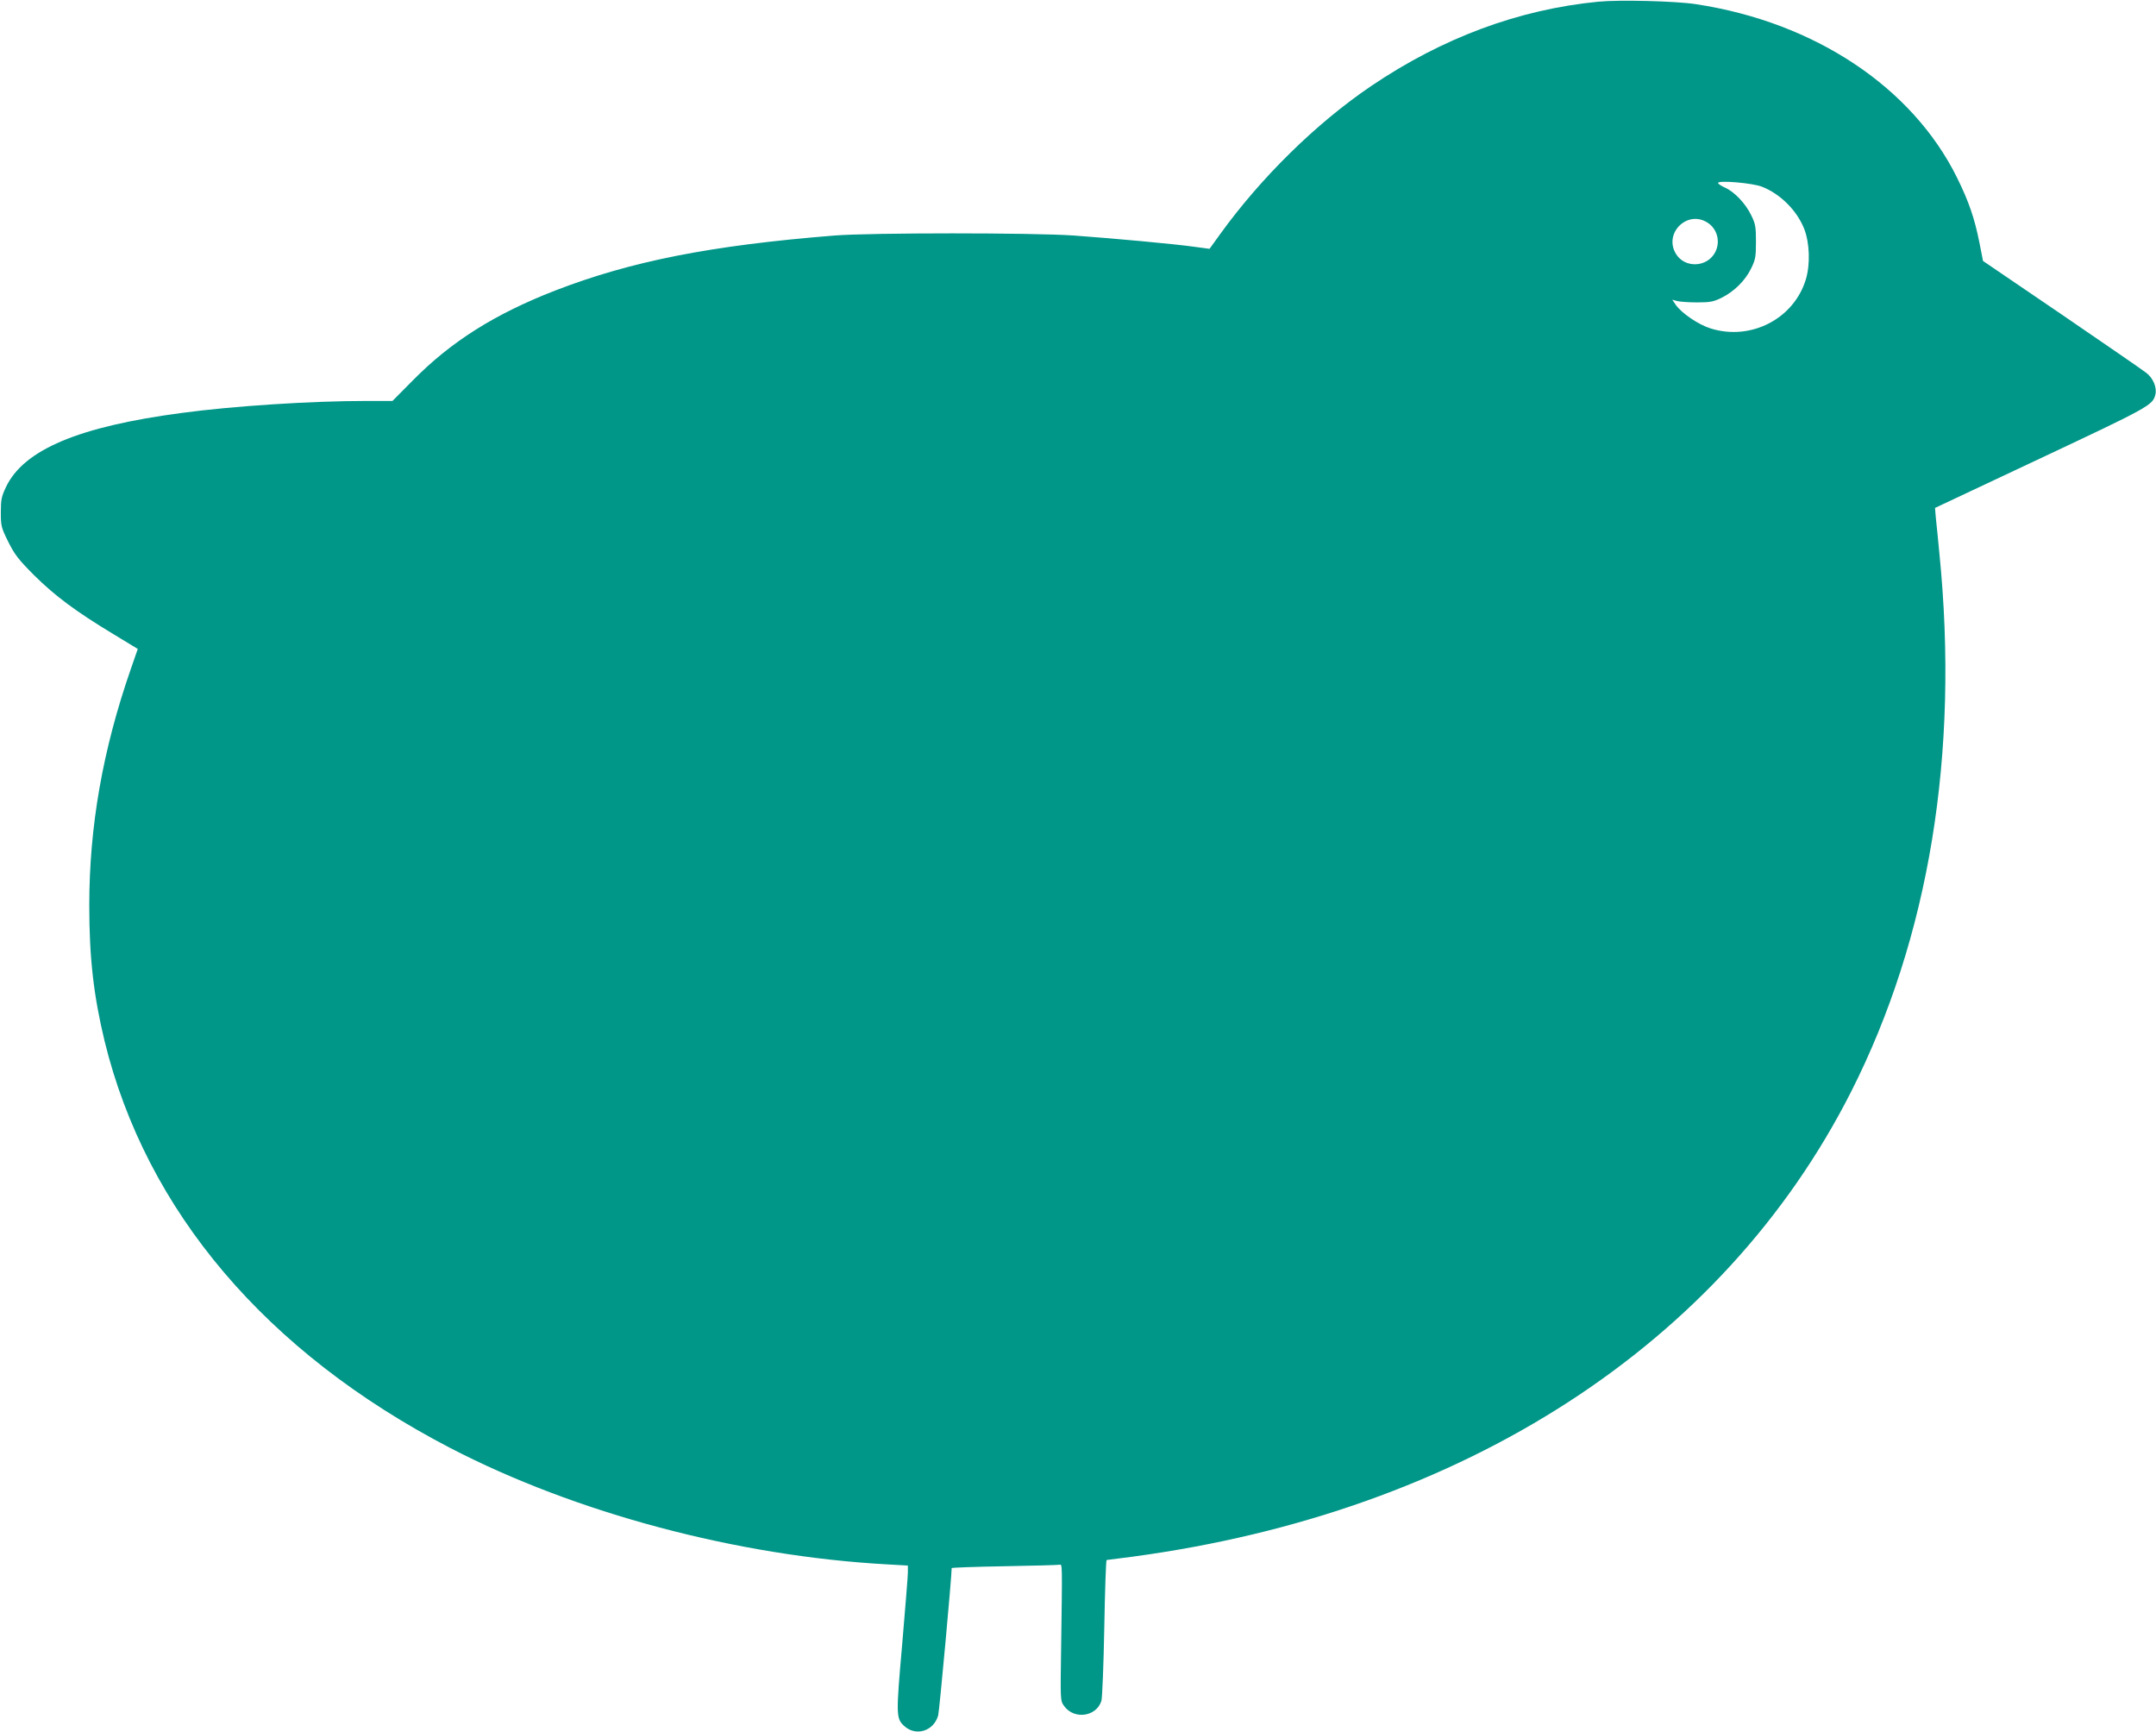 <?xml version="1.0" standalone="no"?>
<!DOCTYPE svg PUBLIC "-//W3C//DTD SVG 20010904//EN"
 "http://www.w3.org/TR/2001/REC-SVG-20010904/DTD/svg10.dtd">
<svg version="1.0" xmlns="http://www.w3.org/2000/svg"
 width="1280pt" height="1028pt" viewBox="0 0 1280 1028"
 preserveAspectRatio="xMidYMid meet">
<g transform="translate(0,1028) scale(0.1,-0.1)"
fill="#009688" stroke="none">
<path d="M9490 10270 c-475 -46 -927 -215 -1350 -501 -326 -221 -653 -542
-897 -880 l-62 -86 -97 13 c-116 16 -461 48 -709 66 -244 17 -1205 17 -1420 0
-737 -59 -1210 -153 -1660 -327 -357 -139 -616 -302 -842 -531 l-123 -124
-152 0 c-333 0 -794 -30 -1098 -71 -613 -81 -938 -218 -1044 -439 -27 -57 -31
-75 -31 -151 0 -81 2 -90 44 -175 38 -76 60 -105 155 -200 122 -121 247 -214
469 -348 l145 -88 -42 -121 c-166 -478 -246 -932 -246 -1402 0 -311 26 -536
91 -805 247 -1009 960 -1848 2052 -2415 744 -386 1704 -642 2595 -691 l122 -7
0 -41 c0 -23 -16 -216 -34 -429 -37 -419 -36 -438 12 -482 69 -64 176 -31 202
63 7 26 80 822 80 874 0 3 141 8 313 11 173 3 320 7 328 9 16 3 16 12 9 -482
-5 -324 -5 -325 17 -356 59 -83 192 -65 222 30 5 17 13 212 17 434 4 221 10
402 14 402 4 0 74 9 156 20 1965 265 3503 1260 4263 2758 464 915 644 2009
525 3197 -8 83 -17 177 -21 210 l-5 60 627 295 c642 302 666 315 681 377 11
42 -13 99 -54 130 -20 16 -247 172 -503 347 l-466 317 -21 107 c-29 146 -63
245 -133 387 -266 538 -846 923 -1549 1030 -122 19 -457 27 -580 15z m970
-1098 c110 -43 209 -142 252 -252 32 -84 36 -210 9 -299 -71 -233 -325 -365
-564 -291 -72 22 -171 89 -207 139 l-22 32 29 -8 c15 -4 69 -8 118 -8 78 0 98
4 145 27 75 37 141 102 176 174 26 53 29 69 29 159 0 89 -3 106 -28 157 -34
70 -98 138 -155 164 -23 10 -42 23 -42 28 0 17 203 0 260 -22z m-325 -212 c61
-37 81 -116 47 -179 -48 -89 -180 -94 -232 -8 -74 121 65 261 185 187z"/>
</g>
</svg>
